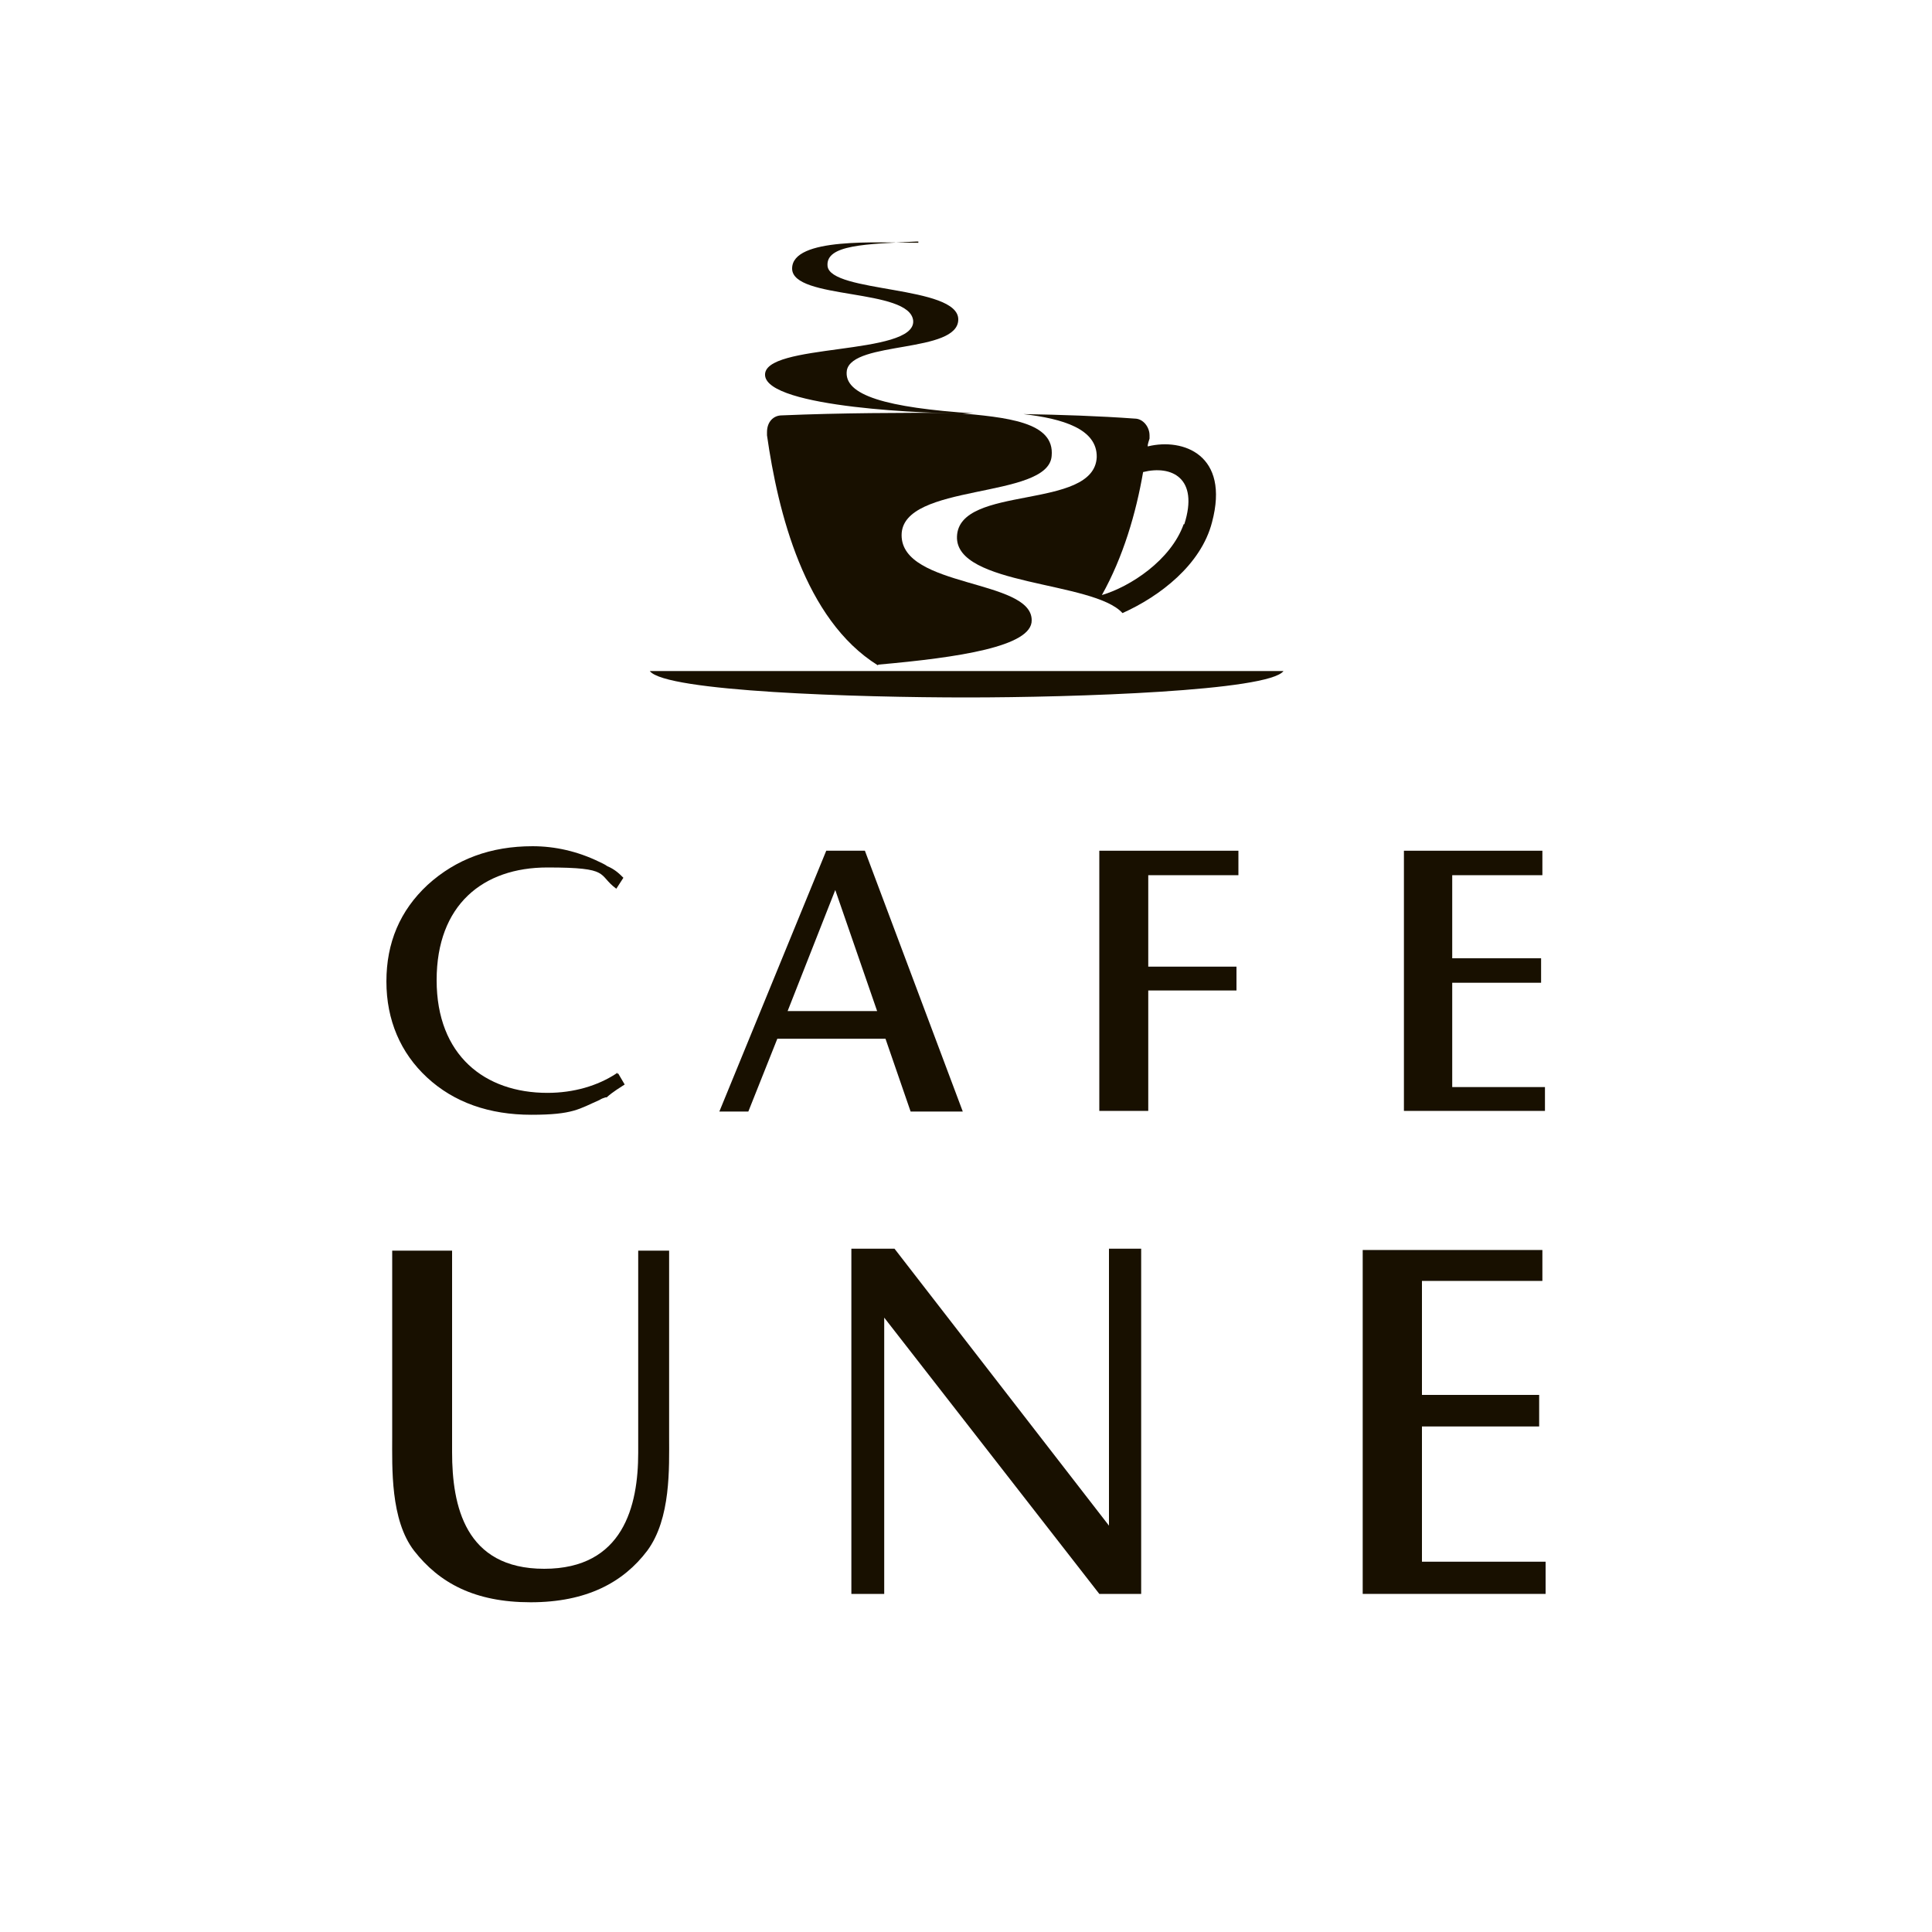 <?xml version="1.0" encoding="UTF-8"?>
<svg id="basic" xmlns="http://www.w3.org/2000/svg" width="300" height="300" version="1.1" viewBox="0 0 300 300">
  <!-- Generator: Adobe Illustrator 29.2.1, SVG Export Plug-In . SVG Version: 2.1.0 Build 116)  -->
  <path d="M134.1,132.1h-5.8l-16.6,40.5h4.5l4.5-11.3h16.8l3.9,11.3h8.1l-15.2-40.5h0ZM122.3,157l7.4-18.8,6.5,18.8h-13.9Z" fill="#181000"/>
  <polygon points="225.5 168.8 225.5 152.6 239.3 152.6 239.3 148.8 225.5 148.8 225.5 135.9 239.5 135.9 239.5 132.1 218 132.1 218 172.5 239.9 172.5 239.9 168.8 225.5 168.8" fill="#181000"/>
  <polygon points="178.3 153.8 192 153.8 192 150.1 178.3 150.1 178.3 135.9 192.3 135.9 192.3 132.1 170.7 132.1 170.7 172.5 178.3 172.5 178.3 153.8" fill="#181000"/>
  <polygon points="220.8 242.5 220.8 221.5 239 221.5 239 216.6 220.8 216.6 220.8 198.9 239.5 198.9 239.5 194.1 211.6 194.1 211.6 247.5 240 247.5 240 242.5 220.8 242.5" fill="#181000"/>
  <polygon points="172.2 193.9 172.2 236.9 138.9 193.9 132.2 193.9 132.2 247.5 137.3 247.5 137.3 204.6 170.7 247.5 177.2 247.5 177.2 193.9 172.2 193.9" fill="#181000"/>
  <path d="M142.5,37.7c-6.1,0-19.5-.9-19.5,4s18.3,3,18.8,8.1c.4,5.5-23.4,3.4-23,8.5.4,5,25.6,6,32.4,5.9-13.5-.9-20.3-2.8-19.7-6.7.9-4.6,17.3-2.6,17.3-7.9s-19.9-4.1-20.3-8.3c-.3-3.3,5.9-3.4,13.9-3.8h.2v.2h-.2,0,0Z" fill="#181000"/>
  <g>
    <path d="M136.4,103.2c12.4-1.1,23.9-2.8,23.8-6.9,0-6.4-20.2-5-20.2-13.2s22.8-5.5,23.3-12.3c.5-5.3-6.9-6-15-6.7-8.6,0-17.5,0-26.9.4-1.3,0-2.3,1-2.3,2.6s0,.4,0,.5h0c1.7,11.9,5.8,28.6,17.2,35.7h0Z" fill="#181000"/>
    <path d="M178.2,69.4c0-.5.2-.9.3-1.3h0v-.5c0-1.3-1-2.6-2.3-2.6-5.5-.4-11.4-.6-17.3-.7,6.1.7,11.5,2.3,11.4,6.7-.4,8.3-21.4,4.2-21.7,12.3-.3,7.7,21.2,6.9,25.7,11.9,5.8-2.6,12.2-7.5,13.9-14.1,2.8-10.5-4.5-13.1-9.9-11.8h-.2ZM183.8,81.4c-2,5.6-8.3,9.7-12.7,11,3.3-5.9,5.3-12.7,6.4-19.1,4.4-1.1,8.7.9,6.4,8.1h0Z" fill="#181000"/>
  </g>
  <path d="M199.3,104.2c-2.3,3.1-32.4,4.1-49.2,4.1h0c-16.8,0-46.8-.9-49.2-4.1h98.4Z" fill="#181000"/>
  <path d="M70.2,194.1v31.4c0,8.3,2,18.1,14.3,18.1s14.6-9.8,14.6-18v-31.4h4.8v28.9c0,4.8.3,12.7-3.4,17.7-3.7,4.9-9.4,8-18.1,8h0c-8.7,0-14.2-3-18.1-8-3.7-4.8-3.4-12.9-3.4-17.7v-28.9h9.3Z" fill="#181000"/>
  <path d="M95.7,166.7c-2.9,1.9-6.6,3-10.7,3-9.7,0-17.2-5.8-17.2-17.5s7.2-17.5,17.2-17.5,7.7,1.1,10.7,3.3l1.1-1.7c-.6-.6-1.3-1.3-2.5-1.8h0c-.4-.3-.9-.5-1.3-.7-3.3-1.6-6.8-2.4-10.3-2.4-6.5,0-11.9,2-16.3,6-4.3,4-6.4,9-6.4,15s2.2,11.1,6.3,14.9c4.2,3.9,9.7,5.8,16.2,5.8s7.4-.9,10.6-2.3c.3-.2.6-.3.9-.4h.2c1-.9,2.2-1.6,2.8-2l-1-1.7h-.2.2-.2v-.2.2h0v-.2Z" fill="#181000"/>
</svg>